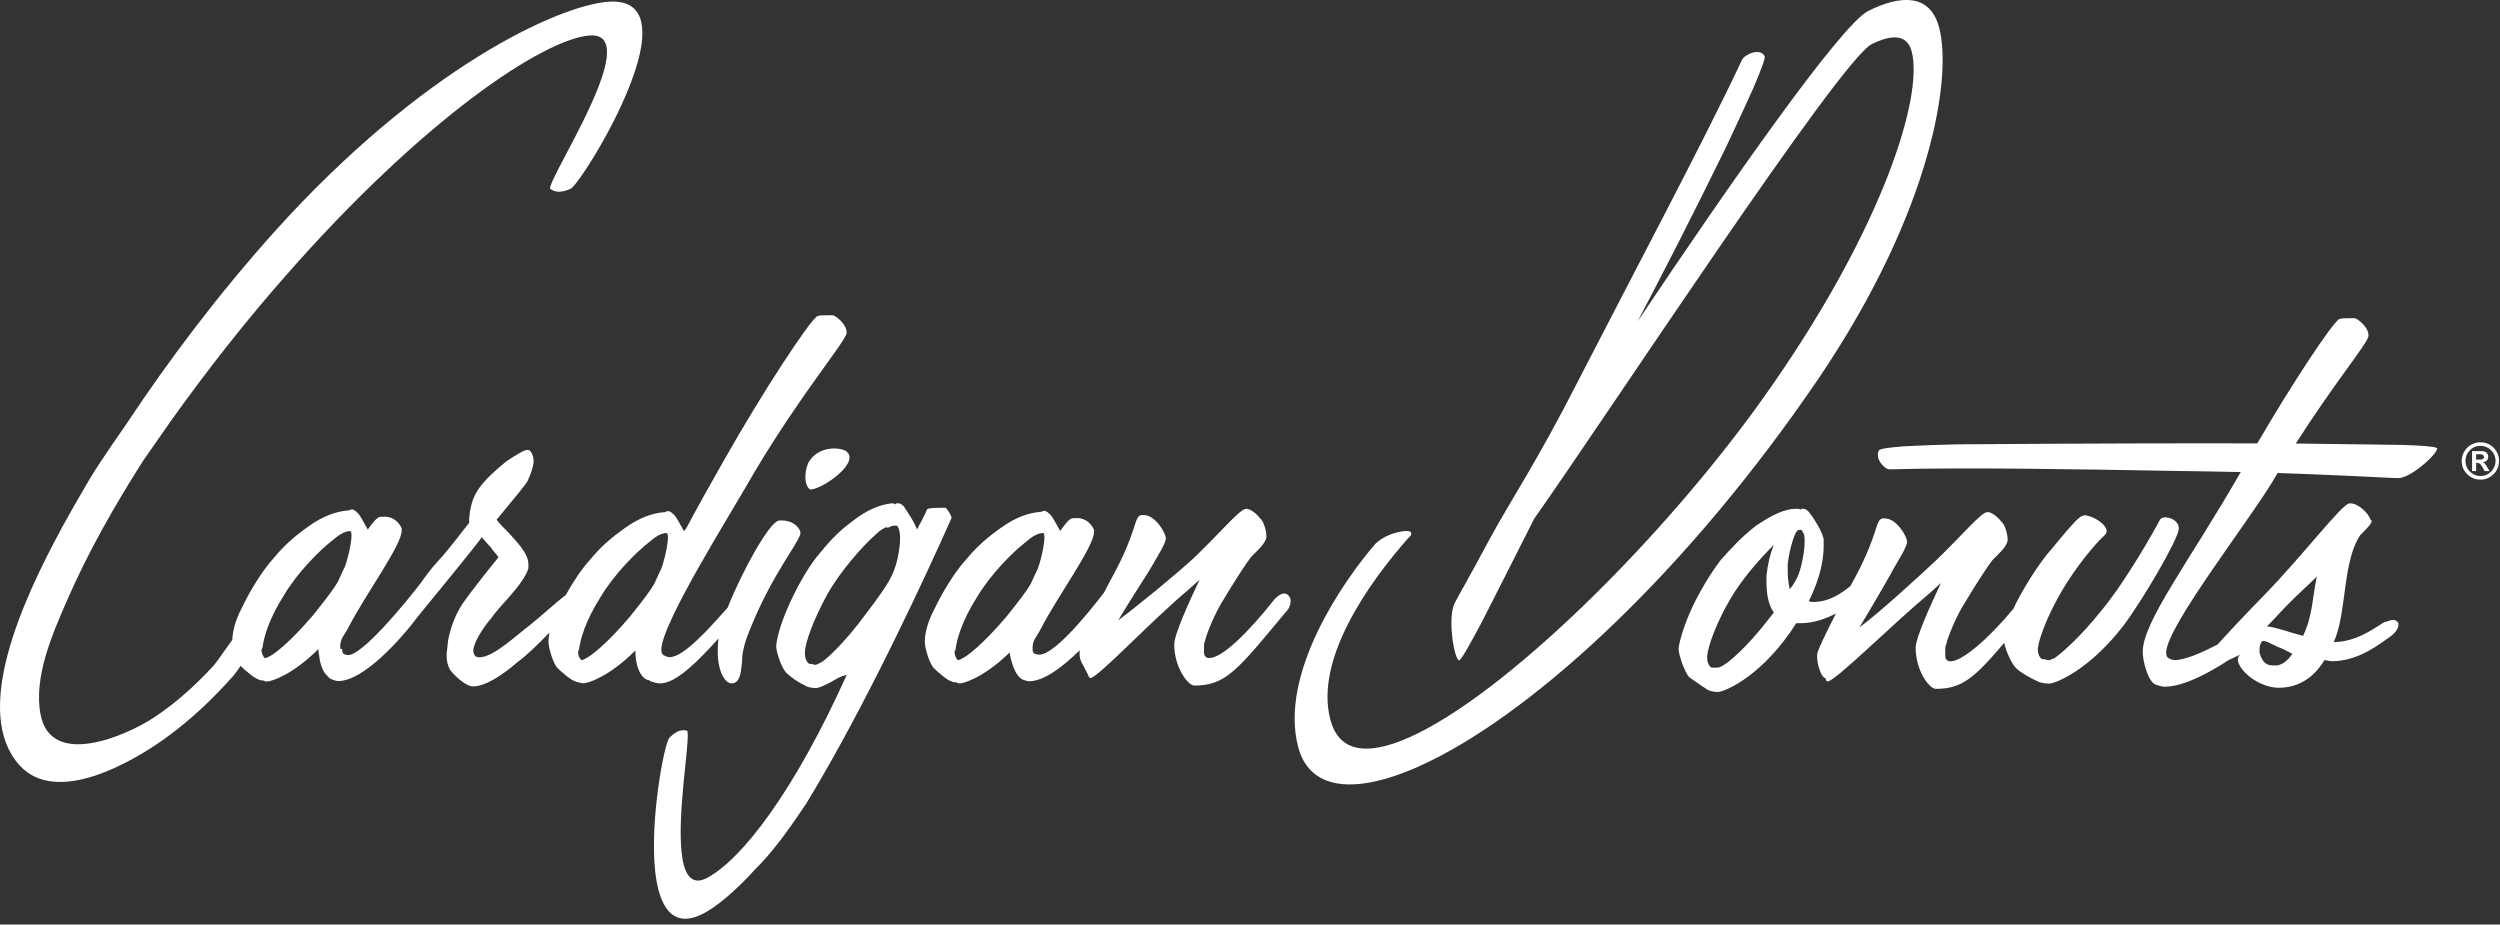 <svg width="265" height="98" viewBox="0 0 265 98" fill="none" xmlns="http://www.w3.org/2000/svg">
<rect x="0" y="0" width="265" height="98" fill="#333333" stroke="none"/>
<path d="M229.579 54.83C229.239 54.83 229.019 54.94 228.909 55.17C228.459 56.07 225.429 61.45 222.849 64.6C220.269 67.85 218.249 69.43 217.799 69.76C217.459 69.87 217.349 69.98 217.129 69.98C217.019 69.98 216.789 69.87 216.569 69.87H216.459C216.119 69.65 216.009 69.2 216.009 68.86V68.75C216.119 67.63 217.129 65.05 218.589 62.58C220.049 60.11 222.069 57.64 223.079 56.75C223.299 56.52 223.299 56.41 223.299 56.3C223.299 55.52 221.729 54.62 220.939 54.62C220.829 54.62 220.719 54.73 220.599 54.73C219.929 55.18 218.579 56.86 217.459 58.21C216.229 59.56 214.539 62.25 213.649 64.04C213.579 64.19 213.509 64.35 213.449 64.5C210.739 67.76 207.989 70.1 206.749 70.1C206.639 70.1 206.529 70.1 206.409 69.99C206.189 69.88 206.189 69.54 206.189 69.21C206.189 68.88 206.189 68.42 206.299 68.31C206.409 67.64 207.419 65.17 208.319 63.82C209.109 62.47 210.679 60 211.239 59.33C211.799 58.77 212.699 57.98 212.809 57.31V57.2C212.809 56.53 212.469 55.52 212.139 55.29C211.799 54.84 211.129 54.28 210.679 54.28C210.009 54.28 208.209 56.52 205.179 59.44C203.499 61.01 199.229 64.94 197.099 66.51C198.779 63.71 200.469 60.79 200.689 60.34C201.249 59.33 202.149 57.98 202.149 57.42C202.149 56.86 201.029 54.95 199.789 54.95H199.679C198.669 54.95 199.339 56.41 196.199 62.02C196.179 62.06 196.149 62.1 196.129 62.14C195.369 62.73 194.029 63.81 192.189 63.81C192.079 63.81 191.849 63.81 191.739 63.7C193.089 61.01 193.309 58.99 193.309 57.86V57.19C193.199 56.29 191.959 54.5 191.739 54.27C191.629 54.16 191.409 53.93 191.179 53.93H190.949L190.839 54.04C190.729 53.93 190.619 53.93 190.499 53.93H190.389C189.159 53.93 187.809 54.6 186.129 55.73C184.559 56.96 183.659 57.97 182.429 59.32C181.309 60.78 179.959 63.02 179.179 64.82C178.389 66.61 177.939 68.3 177.939 68.75V68.86C177.939 69.42 178.609 71.33 179.059 71.78C179.399 72 180.289 72.68 180.859 73.01C181.079 73.23 181.649 73.35 182.099 73.35C182.659 73.35 186.249 72 189.729 67.07C189.949 66.73 190.179 66.4 190.399 66.06H190.849C192.219 66.06 193.529 65.59 194.609 65.03C193.649 66.9 192.679 68.91 192.619 69.31V69.65C192.619 70.44 193.069 71.89 193.519 71.89C193.519 72.12 193.629 72.23 193.739 72.23C194.519 72.23 200.469 66.28 204.629 62.8L205.749 61.79C204.629 64.15 203.059 67.63 203.059 68.64C203.059 71.11 204.519 73.02 205.189 73.02C207.949 73.02 209.279 71.88 212.449 68.14C212.559 68.84 213.259 70.48 213.779 70.89C214.119 71.23 215.239 71.9 216.019 72.24C216.239 72.35 216.689 72.46 217.249 72.46C217.809 72.46 221.399 71.11 225.109 66.29C227.129 63.6 230.939 57.09 230.939 56.08C231.049 55.41 230.269 54.85 229.589 54.85L229.579 54.83ZM188.029 64.93L187.579 65.49C185.109 68.74 183.089 70.32 182.639 70.54C182.413 70.693 182.189 70.77 181.969 70.77H181.409C181.069 70.54 180.959 70.1 180.959 69.76V69.53C181.069 68.41 181.969 65.94 183.429 63.47C184.669 61.34 186.569 59.21 188.029 57.75C187.579 58.87 187.359 59.99 187.249 61V61.67C187.249 62.68 187.359 64.03 188.029 64.92V64.93ZM190.949 59.88C190.729 60.78 190.499 61.45 189.719 62.46C189.609 62.01 189.499 61.34 189.499 60.66V59.76C189.719 57.97 190.279 56.39 190.509 56.28L190.619 56.17H190.959C190.959 56.28 191.069 56.28 191.069 56.28V56.39C191.289 56.61 191.289 56.95 191.289 57.51C191.289 58.07 191.179 58.97 190.949 59.87V59.88Z" fill="white"/>
<path d="M258.23 47.48C258.17 47.34 256.79 47.23 254.58 47.16C251.96 47.12 248.25 47.07 243.94 47.02C243.75 47.02 243.54 47.02 243.35 47.02C247.44 40.61 250.87 36.51 251.06 35.64V35.53C251.06 34.63 249.83 33.73 249.6 33.73H249.04C248.59 33.73 248.14 33.73 247.92 33.84C247.11 34.44 243.23 40.22 239.27 47C231.4 46.98 221.91 47 207.44 47.1C205.41 47.15 203.56 47.22 201.96 47.3C200.3 47.42 199.27 47.56 199.17 47.74C198.69 48.6 199.76 49.74 200.27 49.75C208.01 49.53 220.16 49.73 230.63 49.92C233.16 49.95 235.45 49.99 237.52 50.04C232.07 59.52 227.13 65.91 227.13 69.09C227.13 70.1 227.69 72.23 228.48 72.57C228.82 72.68 229.15 72.79 229.49 72.79C231.36 72.79 233.96 71.45 236.2 69.99C236.64 69.77 237.1 69.55 237.62 69.31C236.18 69.97 238.85 72.9 241.55 72.9C243.79 72.9 245.37 71.67 246.38 69.98C246.72 69.98 246.94 70.09 247.16 70.09C250.08 70.09 252.32 68.18 253.33 67.51C253.67 67.29 254.23 66.72 254.23 66.28V66.05C254.12 65.83 253.89 65.71 253.67 65.71C253.33 65.71 253 65.93 252.77 65.93C252.1 66.27 249.96 68.06 247.38 68.06L247.6 67.5C248.72 64.47 248.38 59.42 250.18 56.73C250.96 55.94 251.41 55.5 251.41 55.16H251.3C251.08 54.37 249.95 53.36 249.17 53.36H249.06C248.27 53.36 244.23 58.75 239.97 63.12C237.97 65.17 236.31 66.94 235.06 68.32C233.44 69.16 231.62 69.97 230.5 69.97C230.28 69.97 230.05 69.86 229.83 69.75C229.72 69.64 229.61 69.52 229.61 69.19C229.61 66.38 238.84 54.71 241.31 50.34C241.35 50.27 241.39 50.21 241.43 50.14C243.51 50.2 245.32 50.28 246.9 50.35C250.93 50.51 253.36 50.67 254.19 50.68C255.39 50.7 257.75 48.67 258.23 47.82C258.33 47.65 258.42 47.48 258.25 47.47L258.23 47.48ZM242.66 63.92C243.67 62.91 244.68 62.01 245.58 61.12C245.13 63.25 245.13 65.38 244.12 67.4C242.77 67.06 241.32 66.5 240.3 66.39C241.09 65.61 241.87 64.71 242.66 63.92ZM241.31 68.52C241.98 68.74 242.54 69.08 242.99 69.3C242.54 69.97 241.87 70.65 240.97 70.53H240.86C240.08 70.53 239.74 69.97 239.51 69.18V68.84C239.51 68.5 239.62 68.17 239.73 68.05C239.73 67.94 239.84 67.94 239.95 67.94C240.17 67.94 240.62 68.16 241.3 68.5L241.31 68.52Z" fill="white"/>
<path d="M205.571 2.99C204.601 -0.75 201.421 -0.52 198.051 1.15C195.171 2.57 183.351 19.48 173.581 34.08C176.271 28.96 179.341 22.99 182.961 15.6C184.051 13.28 185.041 11.15 185.871 9.3C186.701 7.36 187.151 6.14 187.051 5.95C186.571 5.03 184.951 5.76 184.661 6.33C180.491 15.2 173.191 28.88 167.131 40.67C163.021 48.75 160.211 52.9 157.881 57.18C155.471 61.68 154.681 62.99 154.201 63.92C153.511 65.26 153.971 68.82 154.451 69.74C154.551 69.92 154.641 70.11 154.741 69.92C154.901 69.92 155.771 68.39 157.081 65.92C158.591 62.97 160.001 60.16 162.471 55.29C162.521 55.18 162.581 55.07 162.631 54.97C170.031 44.52 195.031 6.35 198.401 4.68C200.441 3.67 202.141 3.55 202.641 5.46C203.871 10.2 199.681 23.79 187.941 40.71C177.471 55.87 160.711 72.59 150.281 77.74C145.481 80.11 142.001 80.08 141.011 76.25C139.371 69.96 144.911 61.98 149.271 57.04C149.551 56.8 149.631 56.66 149.581 56.47C149.491 56.11 148.041 56.31 146.911 56.86C146.501 57.06 146.121 57.35 145.831 57.6C142.371 61.57 135.581 71.41 137.601 79.16C138.881 84.08 144.251 84.31 151.711 80.62C162.851 75.12 178.731 60.78 192.831 40.03C204.901 22.13 206.891 8.08 205.561 2.97L205.571 2.99Z" fill="white"/>
<path d="M136.149 62.91C135.929 62.91 135.589 63.02 135.139 63.47C132.219 67.17 129.529 69.75 128.179 69.75C128.069 69.75 127.949 69.75 127.839 69.64C127.619 69.53 127.619 69.19 127.619 68.86C127.619 68.53 127.619 68.07 127.729 67.96C127.839 67.29 128.849 64.82 129.749 63.47C130.539 62.12 132.109 59.65 132.669 58.98C133.229 58.42 134.129 57.63 134.239 56.96V56.85C134.239 56.18 133.899 55.17 133.569 54.94C133.229 54.49 132.559 53.93 132.109 53.93C131.439 53.93 129.639 56.17 126.609 59.09C124.929 60.66 120.659 64.18 118.529 65.75C120.209 62.94 121.899 60.43 122.119 59.98C122.679 58.97 123.579 57.62 123.579 57.06C123.579 56.5 122.459 54.59 121.219 54.59H121.109C120.099 54.59 120.769 56.05 117.629 61.66C117.469 61.95 117.259 62.35 117.029 62.81C115.039 65.42 111.589 69.53 110.099 69.39C109.989 69.38 109.849 69.37 109.649 69.28C109.549 69.23 109.489 69.1 109.459 68.94C109.379 67.81 109.899 67.53 110.359 66.59C112.159 63.11 115.969 57.95 115.969 56.38V56.16C115.629 55.37 114.849 54.81 113.949 54.93H113.729C113.389 54.93 112.939 55.49 112.379 56.28C111.929 55.49 111.479 54.6 111.259 54.49C111.149 54.38 110.919 54.15 110.699 54.15H110.589L110.369 54.26H110.259C109.019 54.37 107.679 54.82 106.109 55.94C104.539 57.06 103.529 57.96 102.409 59.31C101.169 60.66 99.829 62.9 99.039 64.58C98.139 66.26 98.029 67.5 98.029 68.06C98.029 68.73 98.589 70.53 99.039 70.87C99.379 71.21 100.389 72.1 100.839 72.22C101.059 72.33 101.179 72.33 101.289 72.33H101.399C101.509 72.44 101.619 72.44 101.739 72.44C102.179 72.44 104.319 71.79 107.019 69.17C107.159 70.11 107.579 71.44 108.159 71.87C108.189 71.9 108.219 71.92 108.249 71.94C108.269 71.95 108.289 71.98 108.309 71.99C108.309 71.99 108.329 71.99 108.339 72C108.399 72.04 108.469 72.06 108.529 72.08C108.719 72.15 108.929 72.21 109.089 72.21C110.659 72.21 112.679 70.68 114.449 68.92C114.449 68.93 114.449 68.95 114.439 68.96V69.3C114.439 70.09 114.719 70.25 115.339 71.54C115.239 71.34 115.449 71.88 115.559 71.88C116.349 71.88 121.889 65.93 126.039 62.45L127.159 61.44C126.039 63.8 124.469 67.27 124.469 68.29C124.469 70.76 125.929 72.67 126.599 72.67C129.969 72.67 131.199 70.99 136.249 64.93C136.699 64.48 136.809 64.03 136.809 63.7C136.809 63.25 136.469 62.91 136.139 62.91H136.149ZM102.079 69.75C101.859 69.86 101.739 69.97 101.519 69.97C101.299 69.75 101.179 69.41 101.179 69.07C101.179 68.96 101.289 68.96 101.289 68.85C101.399 67.84 101.959 65.82 103.529 63.35C104.989 60.88 107.339 58.52 108.799 57.4C109.699 56.61 110.259 56.5 110.599 56.5C110.709 56.61 110.709 56.84 110.709 56.95C110.709 57.62 110.489 58.74 110.149 59.87C110.039 60.09 110.039 60.32 109.929 60.43C109.709 60.88 109.479 61.44 109.259 61.89C108.809 62.68 108.029 63.68 106.679 65.37C104.099 68.4 102.529 69.52 102.079 69.75Z" fill="white"/>
<path d="M85.79 48.87C85.32 49.6 85.12 51.4 85.88 51.89C87.16 51.89 91.38 48.94 89.63 47.78C88.72 47.34 86.76 47.39 85.79 48.87Z" fill="white"/>
<path d="M76.17 67.68C76.1 68.16 76.08 68.62 76.08 69.07C76.08 71.2 76.87 72.44 77.54 72.44C78.55 72.44 78.55 70.98 78.66 70.08C78.66 69.07 78.98 67.99 79.45 66.83C81.79 60.98 84.48 57.81 84.84 56.62V56.4C84.62 55.61 83.72 55.17 82.93 55.17H82.59C81.58 55.27 78.69 60.49 77.13 64.41C75.3 66.47 72.5 69.66 70.99 69.66C70.76 69.66 70.54 69.55 70.32 69.44C70.21 69.33 70.1 69.22 70.1 68.88C70.1 66.07 77.51 54.4 79.98 50.03C84.92 41.73 89.52 36.34 89.74 35.33V35.22C89.74 34.32 88.51 33.42 88.28 33.42H87.72C87.27 33.42 86.82 33.42 86.6 33.53C85.7 34.2 80.99 41.27 76.61 49.02C75.17 51.55 73.88 53.86 72.76 55.97C72.68 56.08 72.6 56.19 72.51 56.31C72.06 55.52 71.61 54.63 71.39 54.52C71.28 54.41 71.05 54.18 70.83 54.18H70.72L70.5 54.29H70.39C69.16 54.4 67.81 54.85 66.24 55.97C64.67 57.09 63.66 57.99 62.54 59.34C61.66 60.3 60.72 61.72 59.97 63.07C59.02 63.78 57.31 65.36 56.12 66.3C54.77 67.31 52.3 69.67 50.85 69.67C50.74 69.67 50.51 69.67 50.4 69.56C50.29 69.45 50.17 69.22 50.17 69C50.17 68.1 51.29 66.42 52.08 65.52C52.98 64.17 55.44 62.04 56.01 60.25V59.8C56.01 58.57 54.55 57.22 53.99 56.55C53.54 56.1 52.98 55.54 52.64 55.09C54.32 53.07 55.78 51.28 55.89 51.05C56.11 50.6 56.45 49.82 56.56 49.03V48.81C56.56 48.25 56.22 47.69 56 47.69H55.89C55.55 47.69 54.65 48.25 53.65 48.92C52.86 49.59 51.29 50.83 50.51 52.18C49.95 53.08 49.73 54.42 49.73 55.32V55.43C49.06 56.22 47.79 58.01 46.34 59.58C45.98 59.97 45.62 60.41 45.28 60.86C45.28 60.86 45.28 60.87 45.27 60.88C45.04 61.18 44.81 61.49 44.6 61.8C42.85 64.09 38.4 69.44 36.91 69.44C36.8 69.44 36.66 69.42 36.46 69.33C36.32 69.26 36.26 69.02 36.26 68.8L36.07 68.77C36 67.65 36.51 67.37 36.97 66.44C38.77 62.96 42.58 57.8 42.58 56.23V56.01C42.24 55.22 41.46 54.66 40.56 54.78H40.34C40 54.78 39.55 55.34 38.99 56.13C38.54 55.34 38.09 54.45 37.87 54.34C37.76 54.23 37.53 54 37.31 54H37.2L36.97 54.11H36.86C35.63 54.22 34.28 54.67 32.71 55.79C31.14 56.91 30.13 57.81 29.01 59.16C27.77 60.51 26.43 62.75 25.64 64.43C24.79 66.03 24.65 67.21 24.63 67.81C23.78 68.98 22.99 70.17 22.63 70.57C20.72 72.64 18.61 74.56 16.25 76.1C13.3 78.02 5.4 81.46 4.3 75.74C3.54 71.8 5.55 67.21 7.09 63.68C9.34 58.5 12.16 53.57 15.19 48.81C15.8 47.92 17.8 45.07 18.17 44.54C22.03 39.14 26.18 33.87 30.28 29.23C44.88 12.58 57.58 4.16 62.49 3.76C64.47 3.6 64.65 5.24 64.02 7.49C62.81 11.77 58.76 18.27 58.35 19.74C58.32 19.85 58.29 19.97 58.29 19.97C58.35 20.07 58.82 20.37 59.39 20.32C59.77 20.29 60.18 20.15 60.49 20.01C61.25 19.62 65.99 12.29 67.58 6.65C68.63 2.93 68.29 -0.13 64.42 0.19C59.13 0.62 44.78 7.18 29.21 24.43C22.99 31.36 17.88 38.21 13.54 44.73C13.54 44.73 13.54 44.73 13.54 44.74C13.36 45.01 10.53 49.02 9.51 50.77C8.78 52.02 7.8 53.68 6.74 55.61C6.66 55.75 6.57 55.9 6.49 56.04H6.51C2.26 63.84 -2.99 75.57 2.09 81.14C5.99 85.42 14 80.8 17.53 78.25C20.21 76.32 22.63 74.02 24.81 71.55C24.89 71.46 25.16 71.09 25.51 70.58C25.54 70.61 25.57 70.65 25.6 70.67C25.94 71.01 26.95 71.9 27.4 72.02C27.62 72.13 27.74 72.13 27.85 72.13H27.96C28.07 72.24 28.18 72.24 28.3 72.24C28.75 72.24 30.96 71.57 33.74 68.81C33.75 69.01 33.78 69.24 33.83 69.49C33.94 70.53 34.28 71.25 34.67 71.61C34.8 71.77 34.93 71.91 35.07 71.97C35.29 72.08 35.63 72.19 35.86 72.19C38.55 72.19 42.55 67.71 44.39 65.23C44.69 64.83 51.05 57.16 51.05 56.94C51.39 57.28 51.72 57.72 52.06 58.06C52.17 58.29 52.62 58.73 52.84 59.07C51.83 60.3 49.7 63 49.02 64.01C48.12 65.36 47.56 67.15 47.45 68.27C47.45 68.61 47.34 69.05 47.34 69.5C47.34 70.06 47.45 70.51 47.68 70.96C47.9 71.3 49.25 72.76 50.15 72.76C51.39 72.76 53.18 71.64 54.86 70.18C55.7 69.59 57.01 68.33 58.24 67.05C58.16 67.48 58.14 67.82 58.14 68.05C58.14 68.72 58.7 70.52 59.15 70.86C59.49 71.2 60.5 72.09 60.95 72.21C61.17 72.32 61.73 72.43 61.85 72.43C62.3 72.43 64.54 71.76 67.35 68.95C67.35 70.94 68.12 72.06 68.78 72.09C68.84 72.14 68.91 72.19 68.97 72.22C69.31 72.33 69.64 72.44 69.98 72.44C71.7 72.44 74.06 70 76.17 67.67V67.68ZM28.62 69.54C28.4 69.65 28.28 69.76 28.06 69.76C27.84 69.54 27.72 69.2 27.72 68.86C27.72 68.75 27.83 68.75 27.83 68.64C27.94 67.63 28.5 65.61 30.07 63.14C31.53 60.67 33.89 58.31 35.35 57.19C36.25 56.41 36.81 56.29 37.15 56.29C37.26 56.4 37.26 56.63 37.26 56.74C37.26 57.41 37.04 58.54 36.7 59.66C36.59 59.89 36.59 60.11 36.48 60.22C36.25 60.67 36.03 61.23 35.81 61.68C35.36 62.46 34.57 63.47 33.23 65.16C30.65 68.19 29.08 69.31 28.63 69.54H28.62ZM66.77 65.37C64.19 68.4 62.62 69.52 62.17 69.75C61.95 69.86 61.83 69.97 61.61 69.97C61.39 69.75 61.27 69.41 61.27 69.07C61.27 68.96 61.38 68.96 61.38 68.85C61.49 67.84 62.05 65.82 63.62 63.35C65.08 60.88 67.44 58.52 68.89 57.4C69.79 56.61 70.35 56.5 70.69 56.5C70.8 56.61 70.8 56.84 70.8 56.95C70.8 57.62 70.58 58.74 70.24 59.87C70.13 60.09 70.13 60.32 70.02 60.43C69.8 60.88 69.57 61.44 69.35 61.89C68.9 62.68 68.12 63.68 66.77 65.37Z" fill="white"/>
<path d="M100.18 53.82C99.96 53.82 99.73 53.82 99.51 53.83C99.06 53.83 98.5 53.85 98.28 53.97C98.28 53.97 97.96 54.76 97.2 56.12C96.84 55.12 95.92 53.9 95.81 53.68C95.7 53.57 95.47 53.35 95.24 53.35H95.02L94.91 53.47C94.8 53.36 94.68 53.36 94.57 53.36H94.46C93.23 53.5 91.78 54.09 90.23 55.35C88.68 56.5 87.8 57.53 86.59 59.01C85.49 60.38 84.19 62.76 83.44 64.57C82.69 66.27 82.27 67.96 82.28 68.52C82.29 69.19 82.89 70.98 83.46 71.42C83.8 71.75 84.71 72.41 85.28 72.62C85.51 72.84 86.07 72.94 86.52 72.93C86.74 72.93 87.41 72.69 88.41 72.11C88.99 71.74 89.42 71.61 89.69 71.56C89.72 71.54 89.74 71.52 89.77 71.5C84.23 83.81 78.66 91.12 74.89 93.09C73.22 93.93 72.48 92.56 72.25 90.37C71.8 86.21 73.04 79.12 72.89 77.7C72.88 77.59 72.87 77.48 72.87 77.48C72.78 77.41 72.27 77.32 71.79 77.56C71.47 77.72 71.16 77.99 70.94 78.22C70.42 78.83 68.86 86.88 69.45 92.36C69.84 95.97 71.21 98.52 74.47 96.88C75.87 96.18 77.84 94.58 80.1 92.09C81.63 90.59 83.29 88.42 84.99 85.87C85.14 85.65 85.29 85.42 85.45 85.2C91.88 74.65 98.32 60.63 100.88 54.87C100.67 54.3 100.28 53.81 100.2 53.81L100.18 53.82ZM95.12 59.3C94.7 60.99 94.27 61.79 91.86 64.97C89.45 68.27 87.47 69.99 87.02 70.23C86.69 70.35 86.69 70.46 86.35 70.47C86.24 70.47 86.12 70.36 85.9 70.37H85.79C85.45 70.15 85.33 69.71 85.32 69.37V69.26C85.3 68.14 86.26 65.65 87.67 63.04C89.08 60.54 91.39 57.92 92.82 56.66C93.26 56.2 93.71 55.97 94.04 55.85V55.96C94.15 55.96 94.49 55.73 94.71 55.72H94.93C95.04 55.72 95.16 55.72 95.16 55.82C95.28 56.04 95.4 56.38 95.41 56.94C95.42 57.61 95.32 58.4 95.12 59.3Z" fill="white"/>
<path d="M263.389 49.13C263.339 49.07 263.269 49.03 263.179 49C263.369 48.97 263.509 48.9 263.609 48.8C263.699 48.7 263.749 48.57 263.749 48.41C263.749 48.25 263.689 48.1 263.579 47.99C263.469 47.87 263.289 47.82 263.039 47.82H262.039V49.93H262.469V49.07H262.579C262.709 49.07 262.819 49.11 262.899 49.18C262.979 49.25 263.069 49.39 263.179 49.59L263.359 49.93H263.889L263.639 49.51C263.529 49.32 263.449 49.2 263.399 49.15L263.389 49.13ZM262.819 48.72H262.469V48.15H262.859C263.009 48.15 263.119 48.17 263.189 48.22C263.259 48.27 263.299 48.34 263.299 48.43C263.299 48.53 263.259 48.61 263.189 48.65C263.119 48.7 262.989 48.72 262.819 48.72Z" fill="white"/>
<path d="M264.339 47.47C263.959 47.08 263.469 46.88 262.879 46.88C262.619 46.88 262.329 46.95 262.019 47.1C261.709 47.25 261.459 47.48 261.249 47.8C261.049 48.12 260.939 48.48 260.939 48.86C260.939 49.41 261.129 49.88 261.519 50.26C261.909 50.65 262.379 50.84 262.919 50.84C263.459 50.84 263.929 50.65 264.319 50.26C264.709 49.87 264.899 49.4 264.899 48.86C264.899 48.32 264.709 47.86 264.329 47.47H264.339ZM264.059 49.99C263.749 50.3 263.369 50.46 262.939 50.46C262.509 50.46 262.129 50.3 261.809 49.99C261.499 49.68 261.339 49.3 261.339 48.86C261.339 48.42 261.489 48.06 261.789 47.74C262.089 47.42 262.489 47.26 262.969 47.26C263.199 47.26 263.429 47.32 263.679 47.45C263.929 47.58 264.129 47.77 264.289 48.02C264.449 48.27 264.529 48.55 264.529 48.86C264.529 49.3 264.369 49.67 264.059 49.99Z" fill="white"/>
</svg>